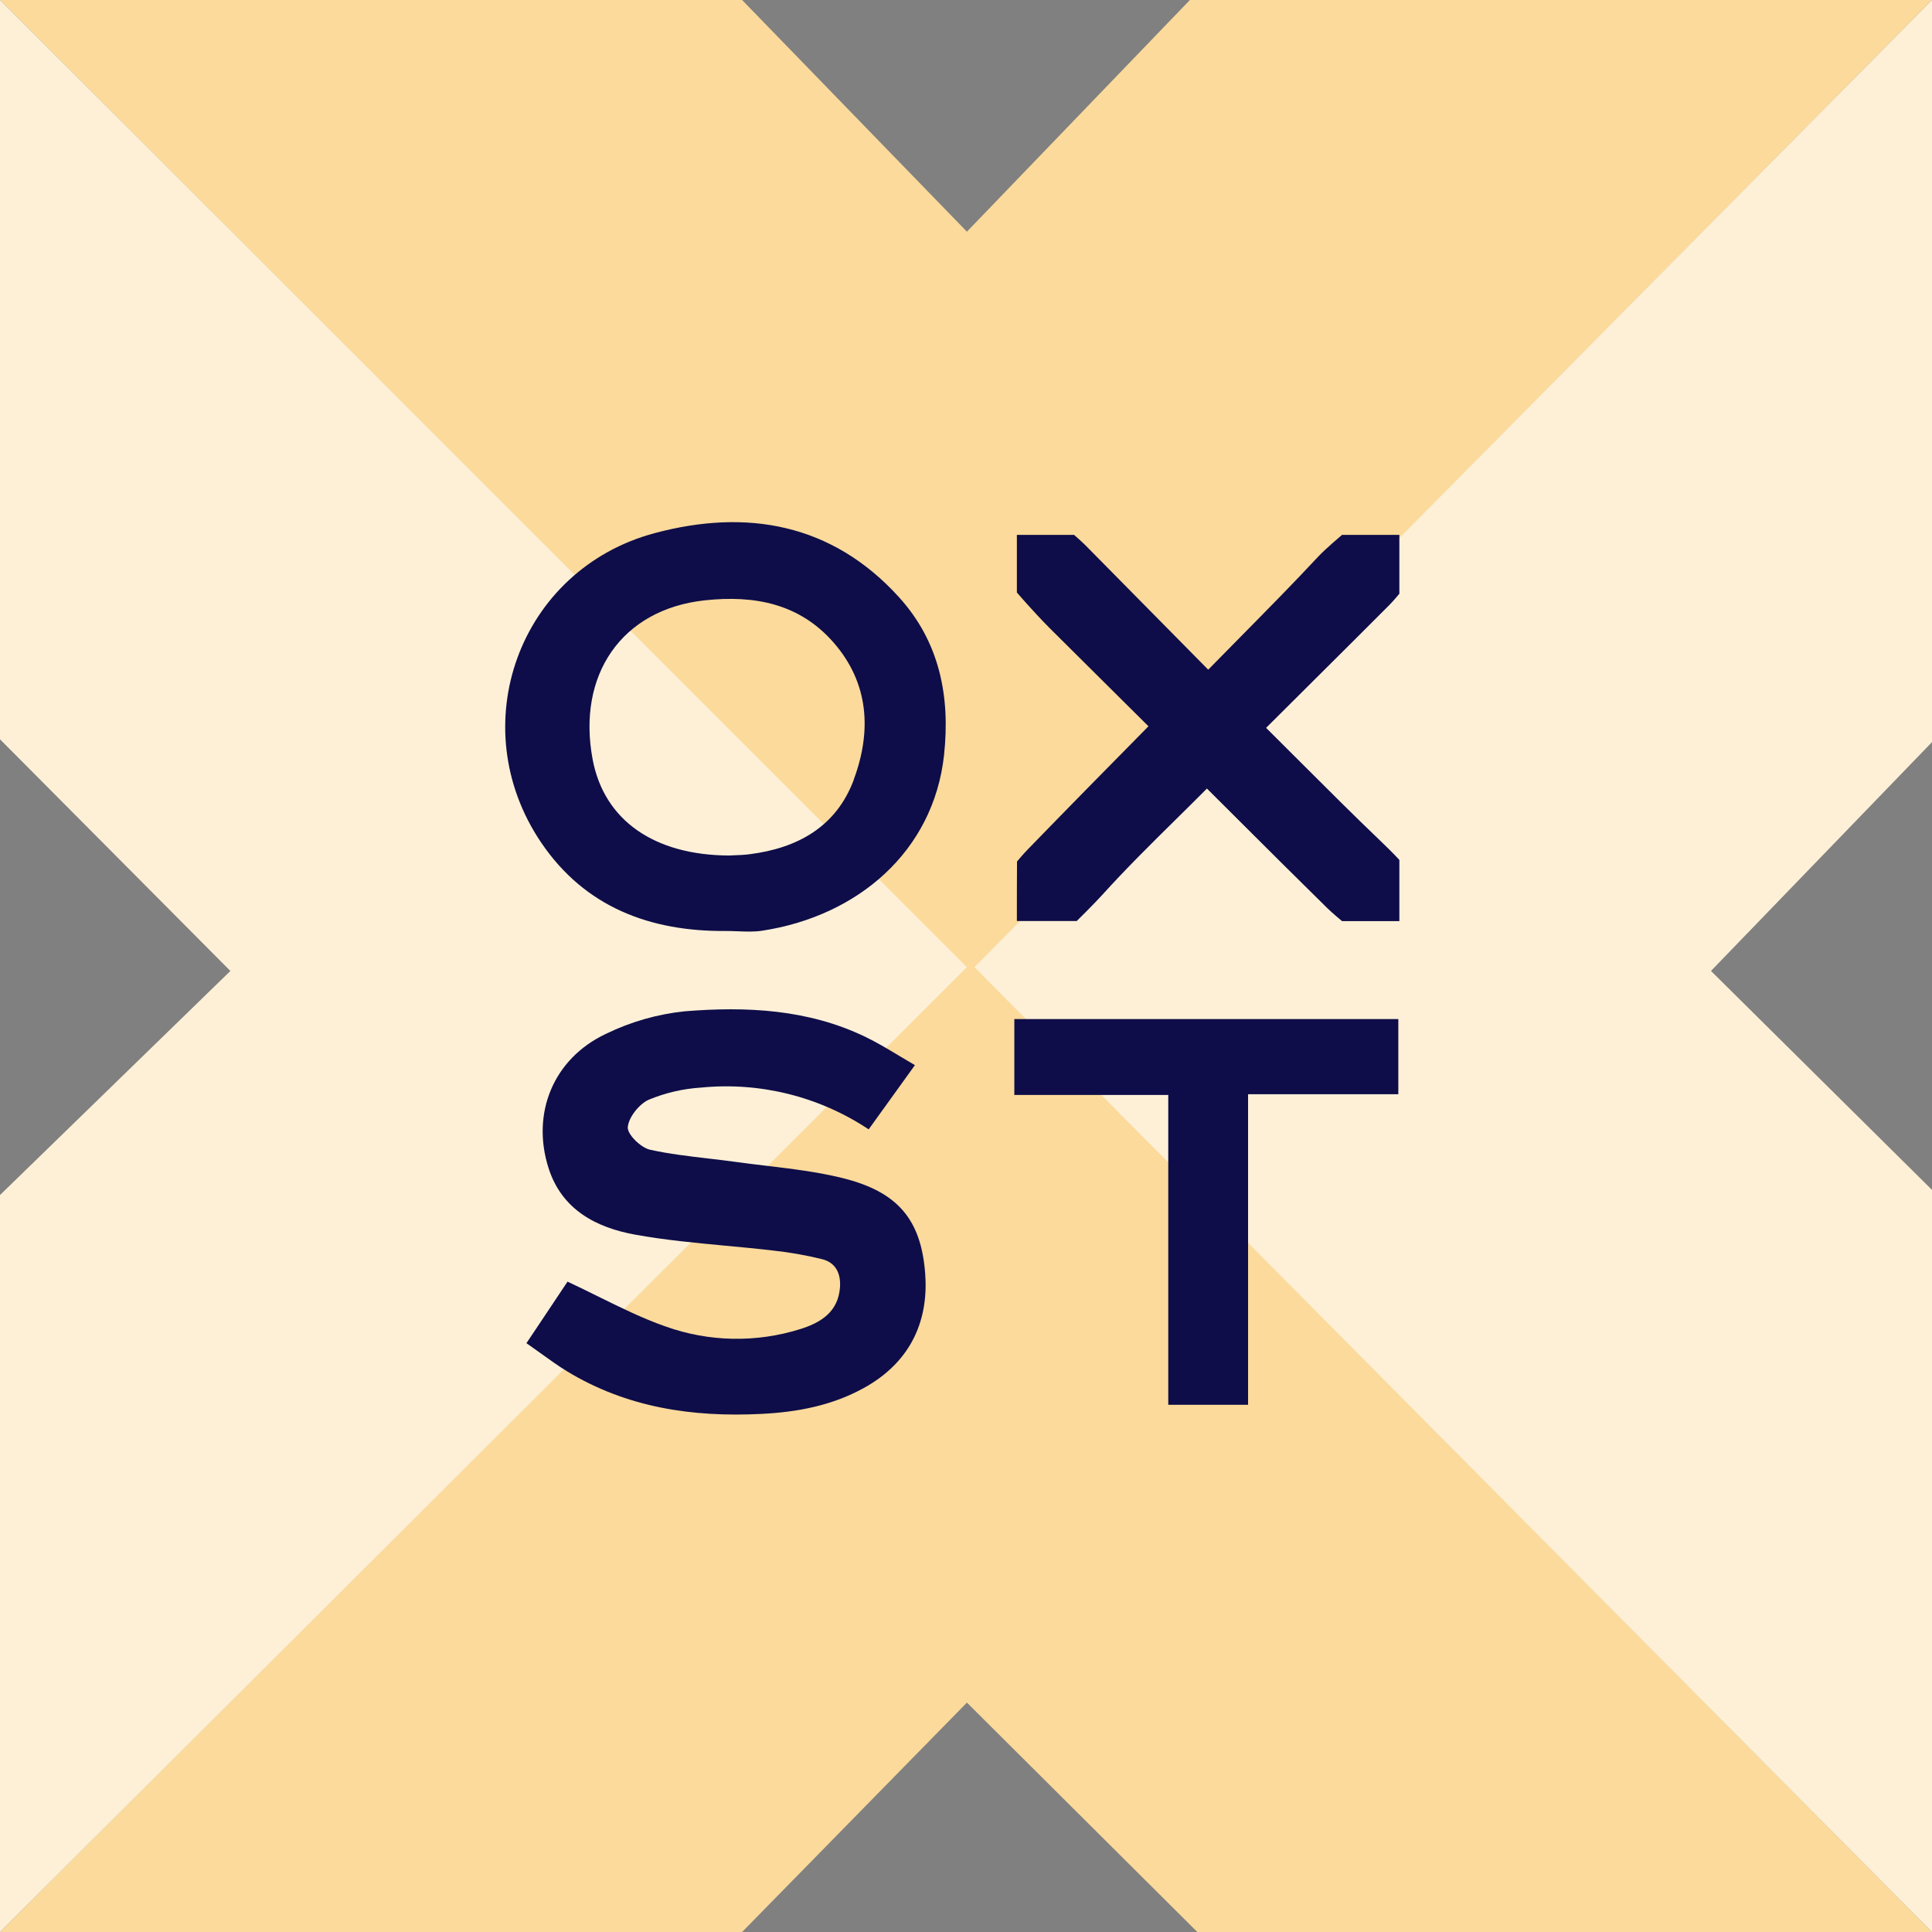 <svg width="72" height="72" viewBox="0 0 72 72" fill="none" xmlns="http://www.w3.org/2000/svg">
<rect x="0" y="0" width="72" height="72" fill="#808080" stroke="none"/>
<g id="logo.svg" clip-path="url(#clip0_6117_1446)">
<path id="Vector" d="M72 72H44.621L36.034 63.451L27.656 72H0L36.175 35.849L72 72Z" fill="#FBDA9B"/>
<path id="Vector_2" d="M72 0H44.344L36.034 8.634L27.656 0H0L36.175 36.236L72 0Z" fill="#FBDA9B"/>
<path id="Vector_3" d="M72 0V27.656L63.763 36.184L72 44.344V72L36.315 36.043L72 0Z" fill="#FDF0D7"/>
<path id="Vector_4" d="M0 0V27.551L8.586 36.185L0 44.536V72L36.034 36.044L0 0Z" fill="#FDF0D7"/>
<path id="Vector_5" fill-rule="evenodd" clip-rule="evenodd" d="M24.405 19.866C27.814 18.956 30.998 19.497 33.501 22.253C35.011 23.917 35.42 25.943 35.181 28.145C34.786 31.741 31.952 34.146 28.401 34.685C28.103 34.731 27.796 34.718 27.49 34.706C27.349 34.701 27.208 34.695 27.068 34.695C24.24 34.723 21.802 33.812 20.171 31.405C17.226 27.06 19.337 21.22 24.405 19.866ZM27.938 31.834C29.73 31.606 31.171 30.808 31.823 29.047L31.82 29.044C32.486 27.248 32.383 25.465 31.077 23.959C29.805 22.494 28.122 22.171 26.259 22.373C23.16 22.712 21.497 25.16 22.086 28.301C22.516 30.586 24.4 31.87 27.161 31.882C27.208 31.88 27.265 31.878 27.329 31.875C27.499 31.87 27.72 31.862 27.938 31.834ZM40.127 34.324H37.896C37.896 34.324 37.896 32.136 37.901 32.106C37.901 32.106 38.12 31.843 38.286 31.672C39.758 30.153 41.242 28.647 42.8 27.066L41.813 26.086C40.912 25.192 40.003 24.29 39.096 23.386C38.502 22.788 37.896 22.08 37.896 22.08V19.933H40.027C40.027 19.933 40.309 20.178 40.45 20.32C41.956 21.843 43.456 23.363 45.027 24.957C45.432 24.542 45.836 24.134 46.237 23.727C47.224 22.727 48.196 21.742 49.139 20.73C49.398 20.453 50.014 19.933 50.014 19.933H52.15V22.127C52.15 22.127 51.929 22.395 51.772 22.552C50.868 23.459 49.961 24.362 49.043 25.274C48.429 25.885 47.809 26.5 47.184 27.125C47.646 27.582 48.102 28.038 48.555 28.492C49.513 29.449 50.46 30.395 51.428 31.321C51.954 31.823 52.15 32.047 52.15 32.047V34.327H50.014C50.014 34.327 49.654 34.03 49.464 33.843C48.309 32.708 47.162 31.564 45.998 30.403C45.66 30.066 45.321 29.727 44.979 29.387C44.603 29.766 44.222 30.142 43.842 30.517C42.902 31.444 41.962 32.372 41.078 33.35C40.781 33.679 40.127 34.324 40.127 34.324ZM20.151 50.434C19.98 50.312 19.805 50.185 19.619 50.056L20.1 49.337C20.484 48.763 20.832 48.242 21.15 47.763C21.544 47.946 21.928 48.136 22.308 48.324C23.143 48.736 23.958 49.139 24.81 49.436C26.427 50.012 28.186 50.045 29.824 49.531C30.577 49.295 31.243 48.9 31.305 47.961C31.337 47.449 31.137 47.054 30.647 46.928C30.038 46.777 29.42 46.669 28.796 46.602C28.208 46.533 27.617 46.478 27.026 46.423C25.899 46.317 24.773 46.212 23.666 46.011C22.234 45.75 20.945 45.095 20.445 43.538C19.789 41.498 20.617 39.45 22.587 38.526C23.51 38.077 24.502 37.794 25.521 37.688C27.812 37.502 30.104 37.61 32.239 38.635C32.66 38.837 33.062 39.079 33.483 39.331C33.681 39.451 33.885 39.573 34.096 39.695L32.373 42.088C30.53 40.864 28.324 40.314 26.126 40.531C25.454 40.573 24.793 40.727 24.171 40.986C23.818 41.148 23.424 41.64 23.395 42.011C23.381 42.281 23.884 42.772 24.226 42.847C24.943 43.005 25.674 43.09 26.405 43.175C26.758 43.217 27.112 43.258 27.463 43.307C27.831 43.358 28.201 43.402 28.571 43.446C29.517 43.56 30.464 43.673 31.382 43.899C33.437 44.404 34.325 45.426 34.479 47.462C34.603 49.095 34.038 50.71 32.19 51.728C31.003 52.382 29.72 52.625 28.377 52.692C25.811 52.821 23.366 52.462 21.126 51.101C20.798 50.9 20.485 50.675 20.151 50.434ZM37.801 40.806H43.538V52.352H46.512V40.779H52.111V37.978H37.801V40.806Z" fill="#0E0D49"/>
</g>
<defs>
<clipPath id="clip0_6117_1446">
<rect width="72" height="72" fill="white"/>
</clipPath>
</defs>
</svg>
